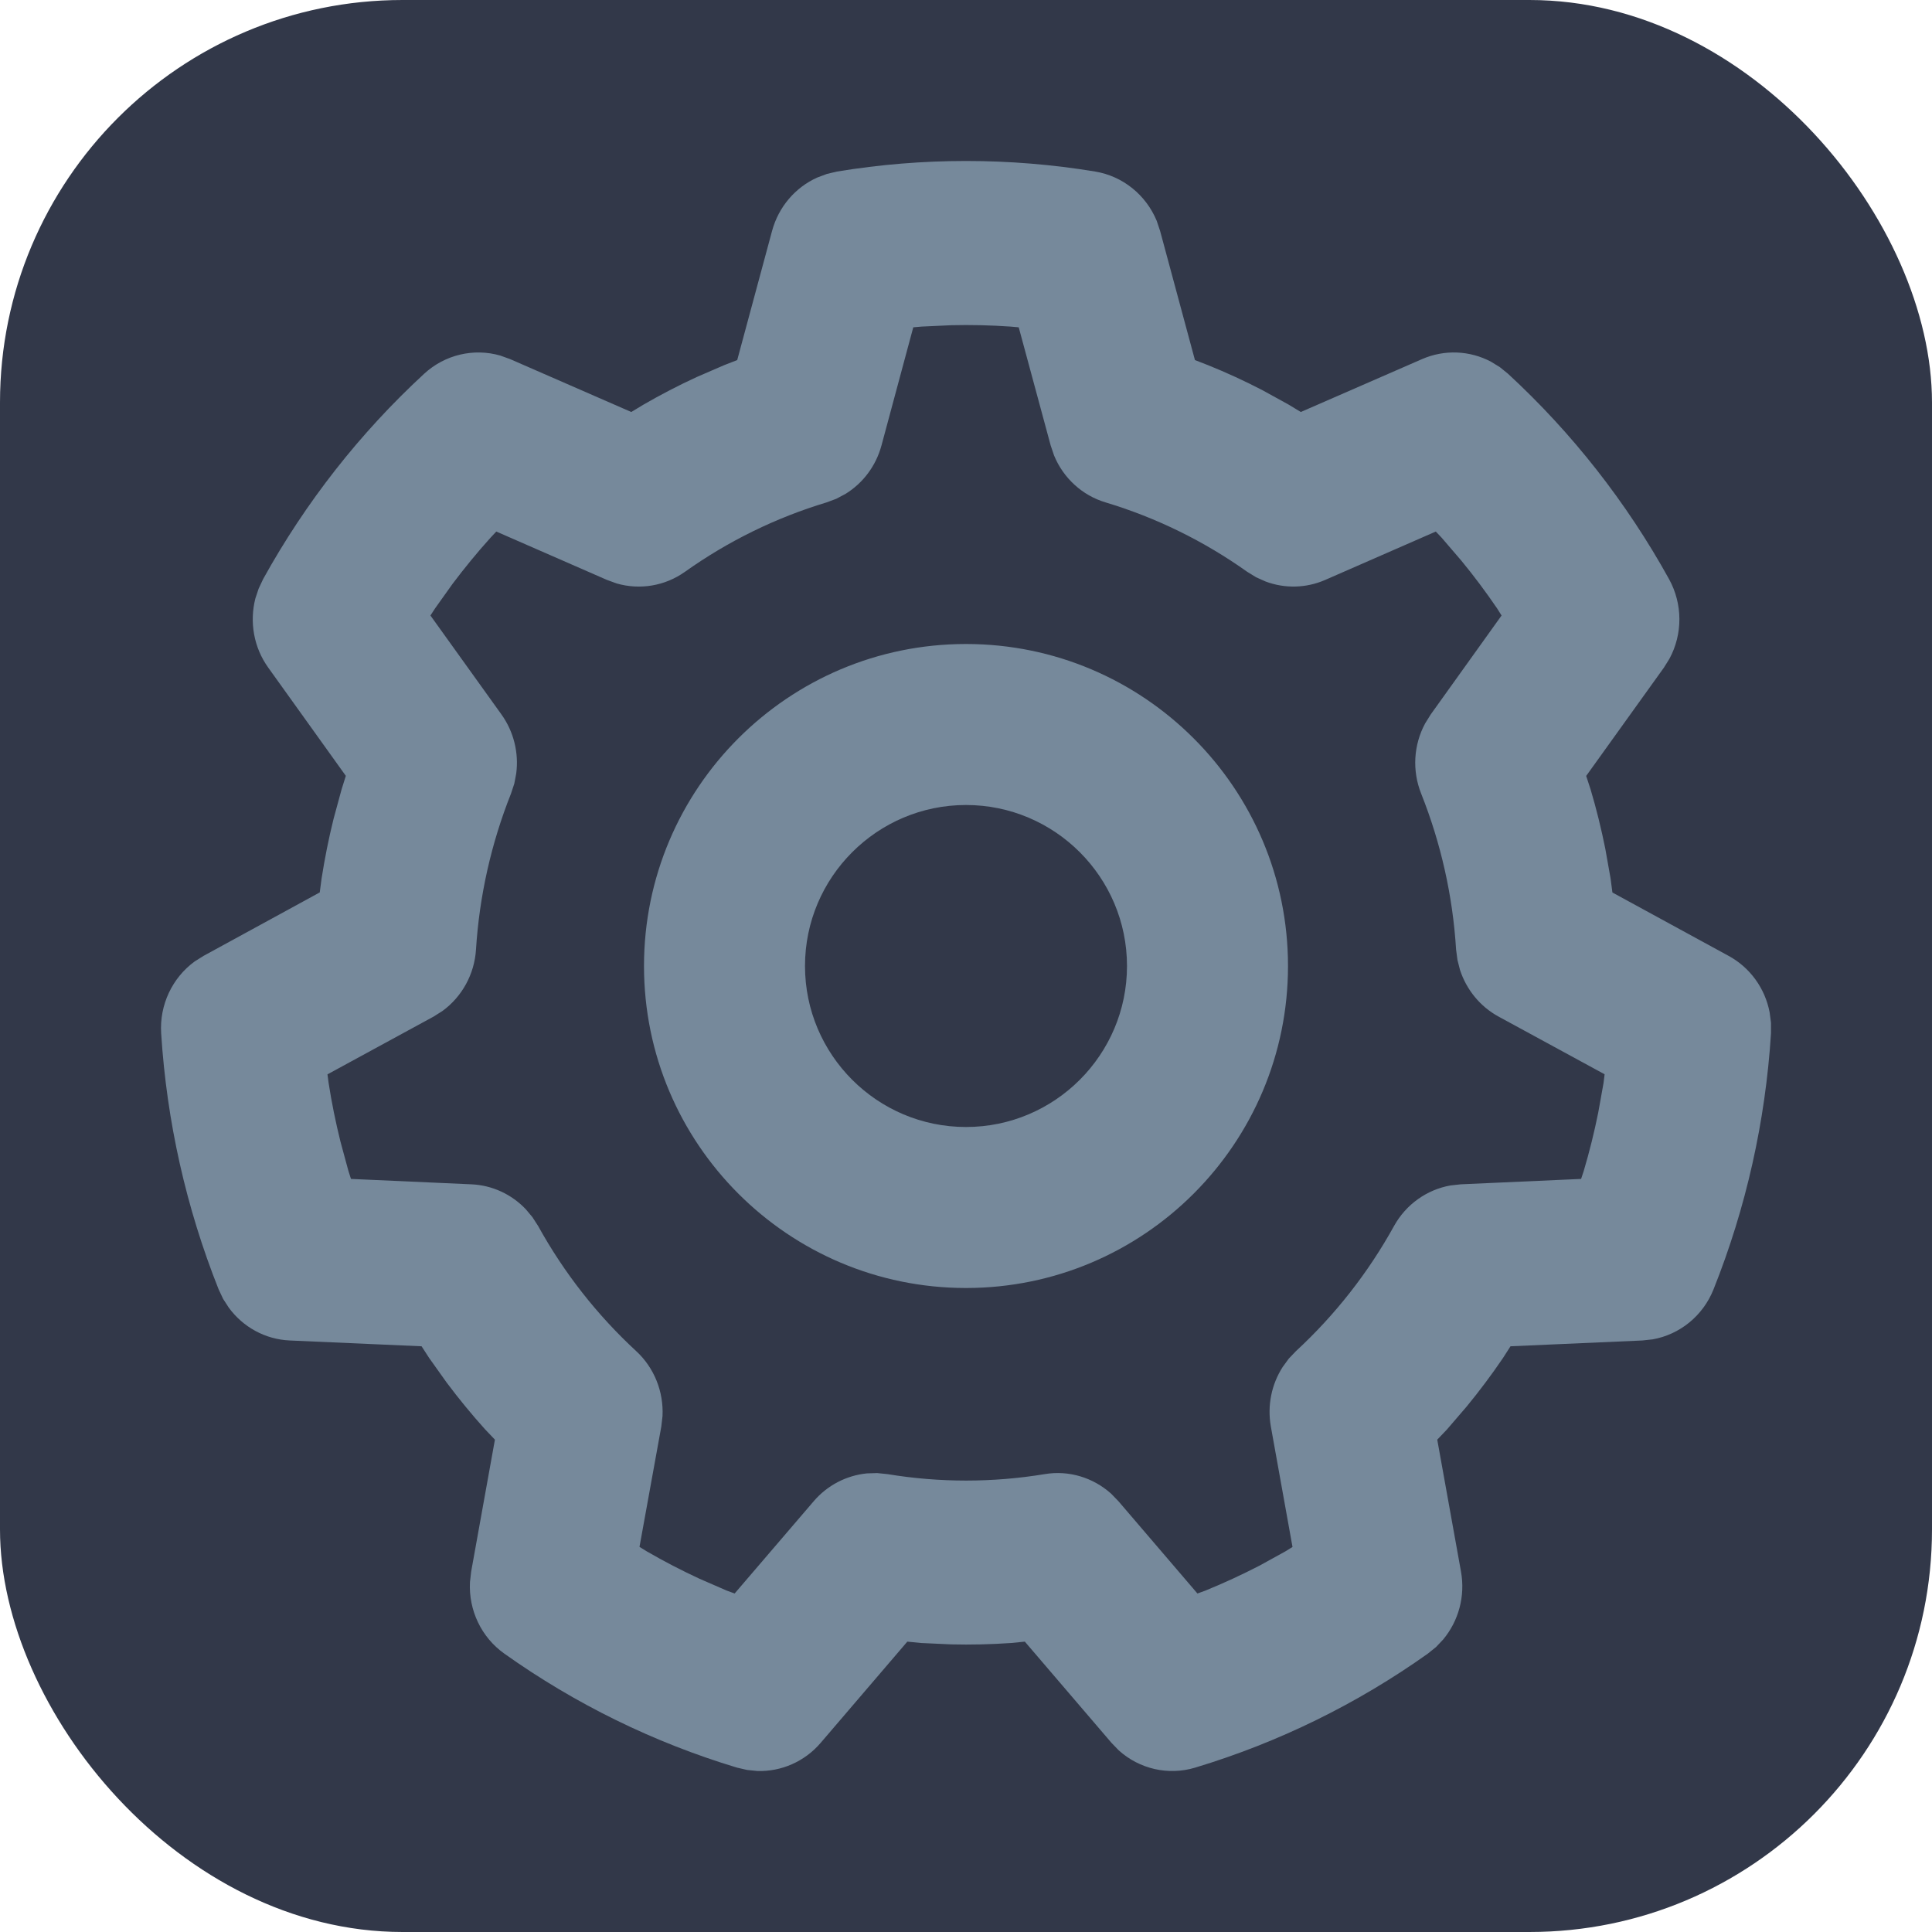 <svg width="24" height="24" viewBox="0 0 24 24" fill="none" xmlns="http://www.w3.org/2000/svg">
<g clip-path="url(#clip0)">
<rect width="24" height="24" rx="5" fill="#323849"/>
<path d="M10.397 2.131C11.459 1.956 12.543 1.956 13.605 2.131C13.949 2.188 14.236 2.422 14.369 2.743L14.411 2.868L14.844 4.473L15.006 4.536C15.237 4.629 15.463 4.733 15.684 4.848L16.011 5.028L16.159 5.118L17.665 4.461C17.945 4.339 18.26 4.354 18.523 4.494L18.632 4.561L18.733 4.643C19.53 5.378 20.206 6.24 20.733 7.193C20.904 7.503 20.904 7.876 20.739 8.182L20.67 8.293L19.704 9.639L19.759 9.807C19.831 10.048 19.891 10.293 19.941 10.54L20.007 10.912L20.03 11.087L21.473 11.874C21.742 12.02 21.927 12.28 21.983 12.576L22 12.705V12.836C21.931 13.929 21.691 15.003 21.286 16.017C21.155 16.346 20.867 16.578 20.53 16.638L20.401 16.652L18.764 16.724L18.669 16.872C18.528 17.079 18.378 17.28 18.219 17.473L17.974 17.758L17.854 17.884L18.149 19.523C18.204 19.829 18.119 20.137 17.927 20.367L17.839 20.46L17.737 20.542C16.855 21.169 15.879 21.647 14.847 21.958C14.513 22.059 14.154 21.975 13.898 21.744L13.807 21.65L12.731 20.393L12.559 20.41C12.311 20.427 12.063 20.433 11.815 20.427L11.444 20.41L11.271 20.393L10.195 21.65C9.995 21.884 9.705 22.009 9.408 22L9.281 21.987L9.155 21.958C8.123 21.647 7.147 21.169 6.265 20.542C5.979 20.339 5.82 20.002 5.838 19.654L5.853 19.523L6.148 17.884L6.028 17.758C5.86 17.572 5.701 17.378 5.551 17.178L5.333 16.872L5.237 16.724L3.601 16.652C3.296 16.639 3.019 16.486 2.842 16.244L2.772 16.136L2.716 16.017C2.312 15.003 2.071 13.929 2.002 12.836C1.98 12.483 2.14 12.146 2.419 11.943L2.529 11.874L3.972 11.086L3.995 10.912C4.034 10.663 4.083 10.416 4.144 10.171L4.243 9.807L4.296 9.638L3.332 8.293C3.152 8.043 3.098 7.727 3.172 7.435L3.213 7.312L3.269 7.193C3.796 6.24 4.472 5.378 5.269 4.643C5.527 4.405 5.886 4.322 6.215 4.417L6.337 4.461L7.842 5.118L7.991 5.028C8.207 4.903 8.428 4.788 8.654 4.684L8.996 4.536L9.158 4.473L9.591 2.868C9.672 2.569 9.88 2.328 10.151 2.206L10.271 2.161L10.397 2.131ZM12.552 4.057C12.308 4.04 12.062 4.034 11.817 4.04L11.45 4.057L11.345 4.066L10.95 5.534C10.881 5.789 10.719 6.003 10.502 6.136L10.389 6.196L10.268 6.241C9.64 6.43 9.046 6.721 8.509 7.103C8.26 7.28 7.948 7.331 7.661 7.248L7.54 7.204L6.165 6.603L6.093 6.68C5.927 6.864 5.77 7.056 5.621 7.254L5.405 7.557L5.347 7.646L6.229 8.875C6.382 9.089 6.446 9.351 6.413 9.607L6.389 9.734L6.348 9.858C6.102 10.476 5.955 11.13 5.913 11.795C5.894 12.102 5.739 12.382 5.496 12.559L5.387 12.628L4.068 13.346L4.082 13.452C4.12 13.698 4.17 13.943 4.23 14.184L4.328 14.545L4.36 14.645L5.855 14.712C6.114 14.723 6.356 14.836 6.532 15.022L6.614 15.12L6.685 15.23C7.006 15.811 7.417 16.335 7.902 16.783C8.127 16.99 8.245 17.288 8.23 17.591L8.215 17.721L7.944 19.216L8.035 19.272C8.248 19.395 8.467 19.509 8.69 19.612L9.028 19.759L9.126 19.795L10.108 18.649C10.279 18.449 10.517 18.328 10.769 18.303L10.896 18.299L11.024 18.312C11.671 18.419 12.331 18.419 12.978 18.312C13.277 18.262 13.579 18.354 13.803 18.555L13.894 18.649L14.875 19.795L14.974 19.759C15.202 19.666 15.425 19.563 15.644 19.45L15.967 19.272L16.056 19.217L15.787 17.721C15.741 17.461 15.795 17.197 15.934 16.981L16.01 16.877L16.1 16.783C16.585 16.335 16.996 15.811 17.317 15.23C17.466 14.961 17.725 14.778 18.019 14.726L18.147 14.712L19.641 14.645L19.674 14.545C19.745 14.306 19.805 14.064 19.854 13.82L19.92 13.452L19.933 13.345L18.615 12.628C18.386 12.503 18.217 12.294 18.137 12.05L18.105 11.925L18.088 11.795C18.047 11.13 17.9 10.476 17.654 9.858C17.54 9.572 17.56 9.252 17.704 8.986L17.773 8.875L18.653 7.646L18.597 7.557C18.457 7.352 18.309 7.153 18.151 6.962L17.909 6.68L17.836 6.603L16.462 7.204C16.224 7.308 15.958 7.313 15.72 7.223L15.604 7.171L15.493 7.103C14.956 6.721 14.362 6.43 13.734 6.241C13.443 6.154 13.209 5.938 13.094 5.658L13.052 5.534L12.655 4.066L12.552 4.057ZM12 8C14.208 8 16 9.792 16 12C16 14.208 14.208 16 12 16C9.792 16 8 14.208 8 12C8 9.792 9.792 8 12 8ZM12 10C10.897 10 10 10.897 10 12C10 13.103 10.897 14 12 14C13.103 14 14 13.103 14 12C14 10.897 13.103 10 12 10Z" fill="#76899B"/>
</g>
<defs>
<clipPath id="clip0">
<rect width="24" height="24" rx="5" fill="white"/>
</clipPath>
</defs>
</svg>
